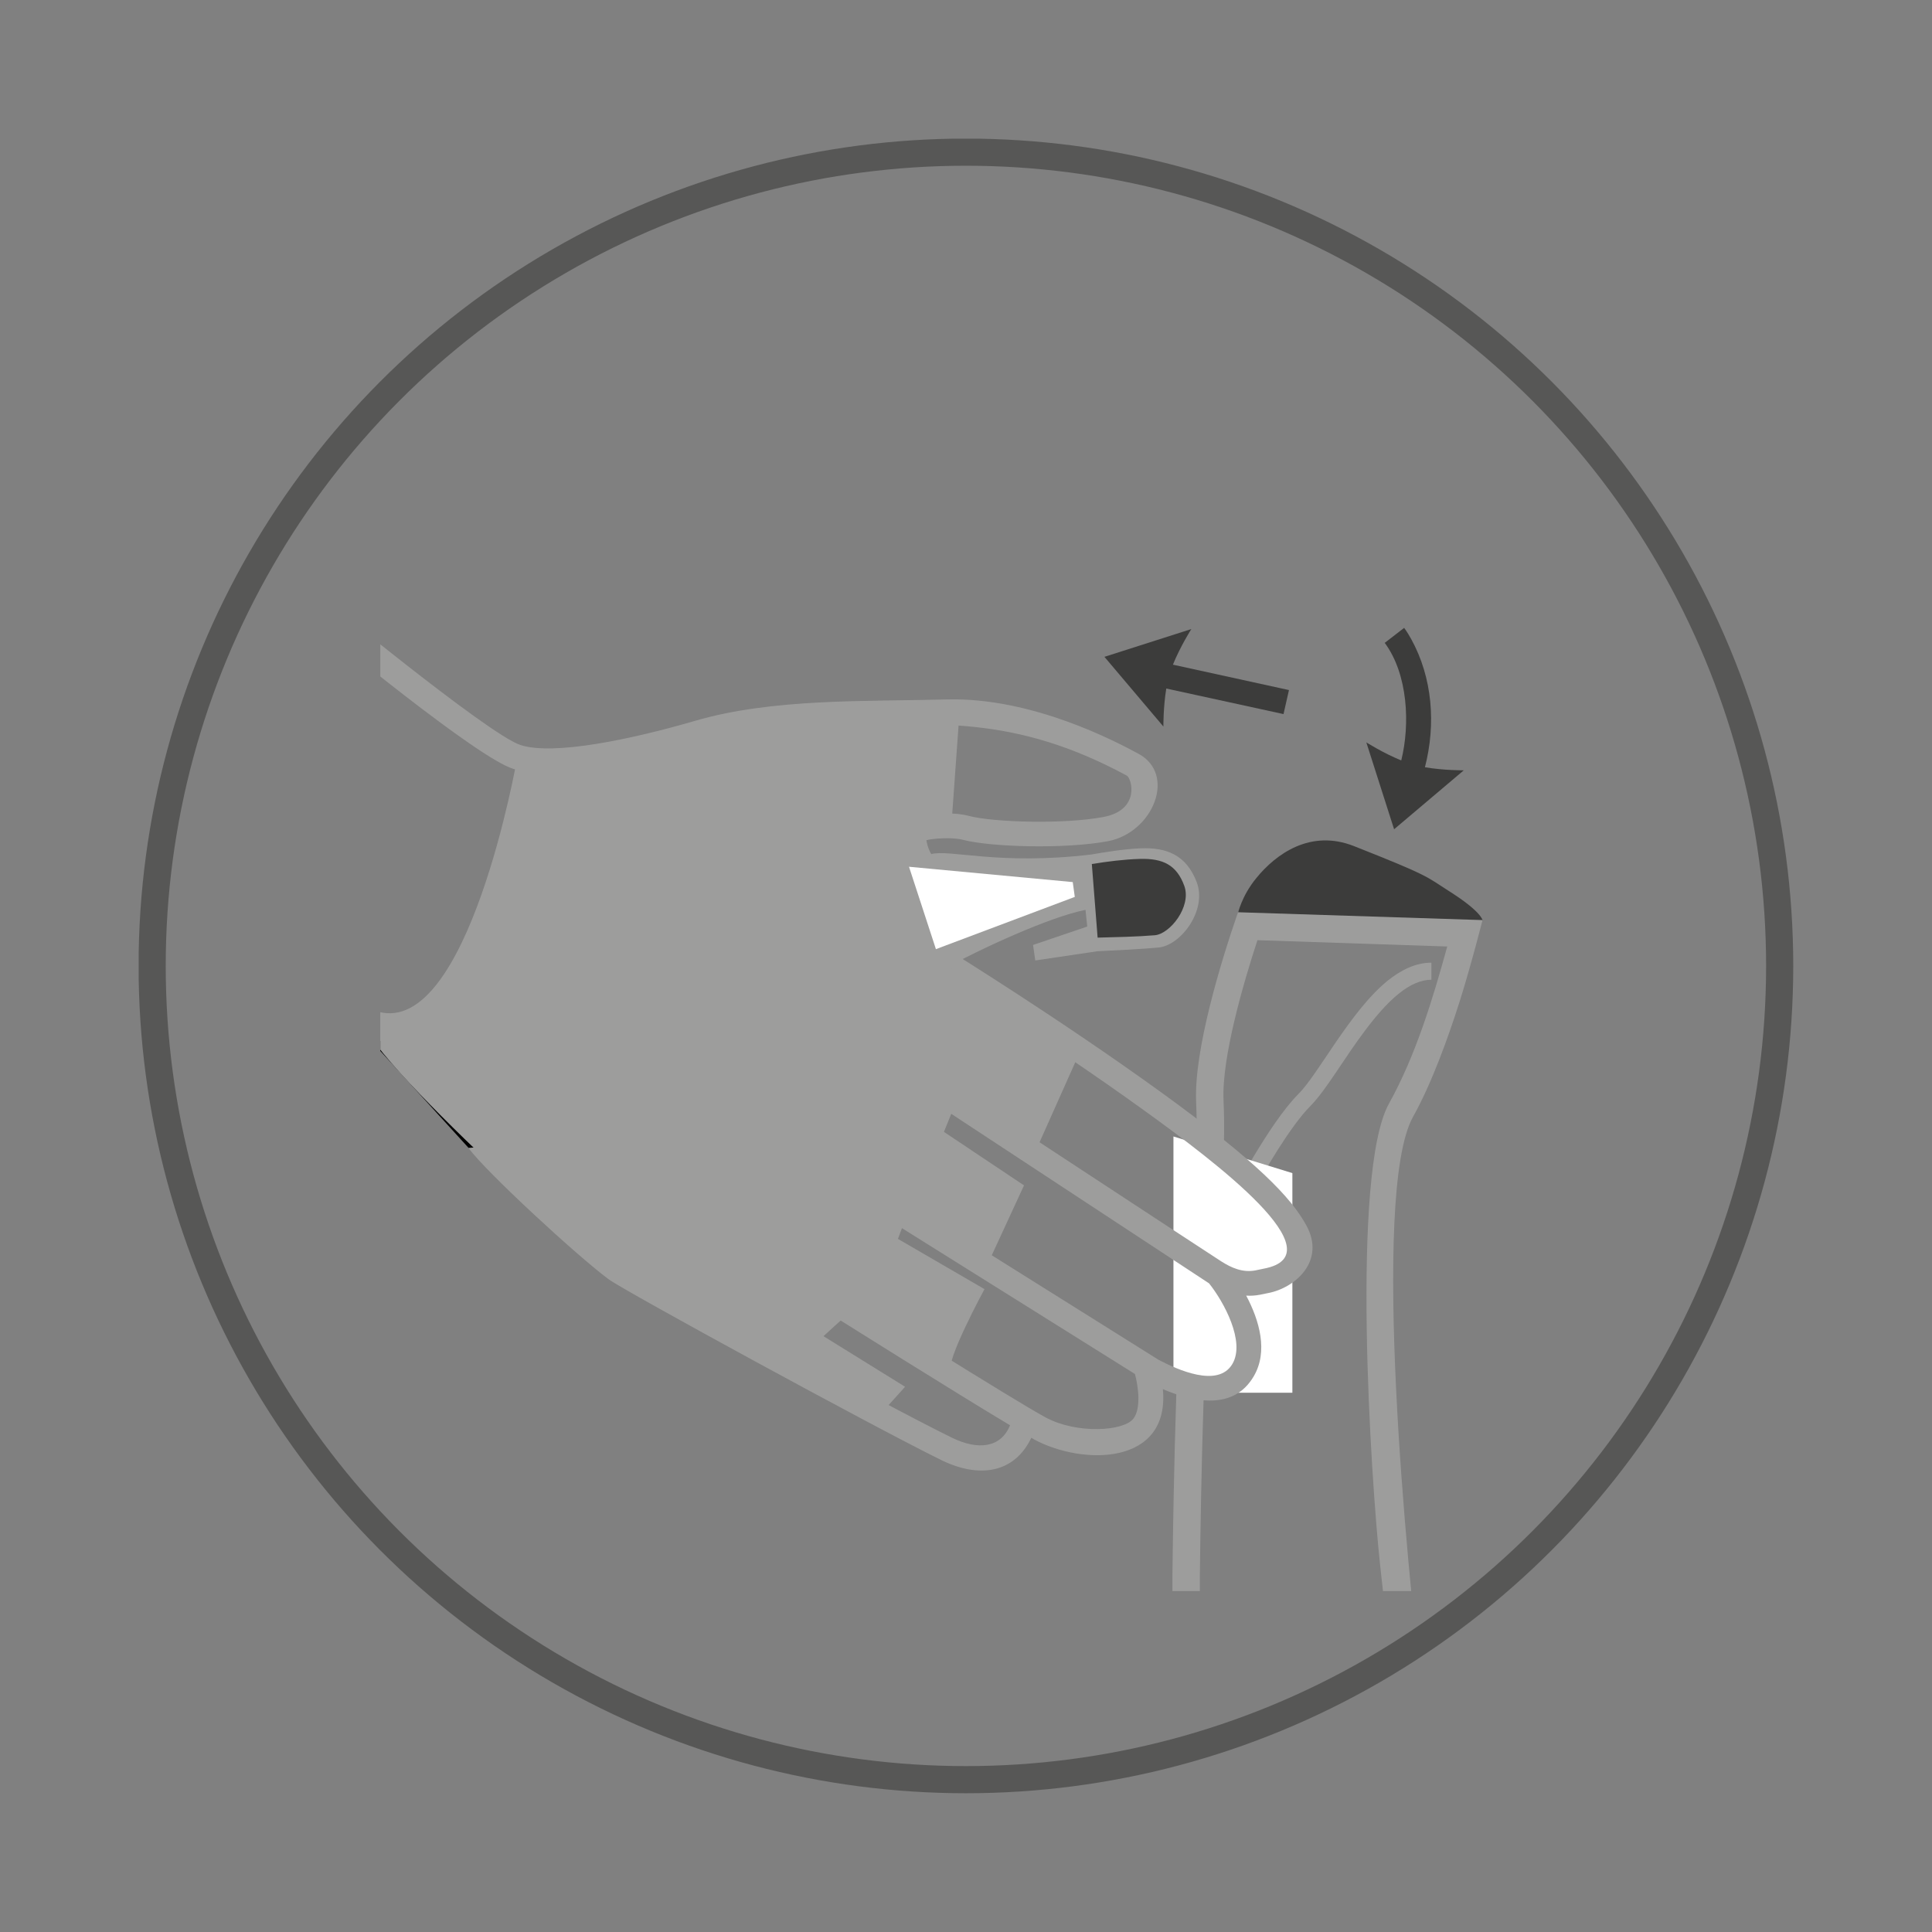 <?xml version="1.0" encoding="UTF-8"?> <svg xmlns="http://www.w3.org/2000/svg" xmlns:xlink="http://www.w3.org/1999/xlink" version="1.1" id="Livello_1" x="0px" y="0px" viewBox="0 0 113.39 113.39" style="enable-background:new 0 0 113.39 113.39;" xml:space="preserve"><rect x="0" y="0" width="113.39" height="113.39" fill="#808080" stroke="none"/> <style type="text/css"> .st0{clip-path:url(#SVGID_00000026866082849145584820000010864875012522140055_);fill:none;stroke:#575756;stroke-width:1.593;} .st1{clip-path:url(#SVGID_00000155117797840501449020000000626350247048986275_);fill:#3C3C3B;} .st2{clip-path:url(#SVGID_00000155117797840501449020000000626350247048986275_);fill:#9D9D9C;} .st3{fill:#FFFFFF;} .st4{clip-path:url(#SVGID_00000164512800822735209860000005649172483328962440_);fill:#3C3C3B;} .st5{clip-path:url(#SVGID_00000164512800822735209860000005649172483328962440_);fill:#9D9D9C;} .st6{clip-path:url(#SVGID_00000040575086107824595550000010697851110776602260_);} .st7{clip-path:url(#SVGID_00000040575086107824595550000010697851110776602260_);fill:#9D9D9C;} .st8{clip-path:url(#SVGID_00000101098629583254517870000005243828458402264486_);fill:#3C3C3B;} .st9{clip-path:url(#SVGID_00000101098629583254517870000005243828458402264486_);fill:#9D9D9C;} </style> <g> <defs> <rect id="SVGID_1_" x="8.14" y="8.14" width="97.11" height="97.11"></rect> </defs> <clipPath id="SVGID_00000178203152179472534010000015501508455020082601_"> <use xlink:href="#SVGID_1_" style="overflow:visible;"></use> </clipPath> <circle style="clip-path:url(#SVGID_00000178203152179472534010000015501508455020082601_);fill:none;stroke:#575756;stroke-width:1.593;" cx="56.69" cy="56.69" r="47.76"></circle> </g> <g> <defs> <rect id="SVGID_00000096745580750977742790000007582192265900302477_" x="22.32" y="3.15" width="68.74" height="90.23"></rect> </defs> <clipPath id="SVGID_00000114073496038710845930000007792645048087260092_"> <use xlink:href="#SVGID_00000096745580750977742790000007582192265900302477_" style="overflow:visible;"></use> </clipPath> <path style="clip-path:url(#SVGID_00000114073496038710845930000007792645048087260092_);fill:#3C3C3B;" d="M72.65,53.63 c0,0,0.21-1.03,1.08-2.09c1.16-1.43,3.19-2.89,5.74-1.88c4.45,1.76,4.18,1.75,5.59,2.65c1.91,1.21,1.95,1.7,1.95,1.7 s-1.17,1.04-1.87,1.04C84.45,55.06,72.65,53.63,72.65,53.63"></path> <path style="clip-path:url(#SVGID_00000114073496038710845930000007792645048087260092_);fill:#9D9D9C;" d="M73.16,70.67 c0,0,0.13-0.26,0.36-0.67c0.67-1.24,2.22-3.92,3.39-5.09c0.93-0.94,1.98-2.81,3.23-4.46c0.62-0.82,1.27-1.58,1.94-2.12 c0.66-0.54,1.32-0.83,1.93-0.83V56.5c-0.94,0-1.79,0.44-2.56,1.05c-1.14,0.93-2.14,2.3-3.03,3.59c-0.88,1.29-1.65,2.51-2.21,3.06 c-0.9,0.91-1.86,2.39-2.63,3.67c-0.76,1.28-1.3,2.33-1.31,2.34L73.16,70.67z"></path> <path style="clip-path:url(#SVGID_00000114073496038710845930000007792645048087260092_);fill:#9D9D9C;" d="M68.81,99.85v-7.38 c0,0,0.14-14.02,0.7-18.91c0.55-4.8,0.83-5.54,0.69-8.92c-0.12-3.02,1.44-8.16,2.46-11.1L87.01,54c0,0-0.67,2.65-1.35,4.8 c-0.68,2.14-1.64,4.8-2.73,6.75c-2.5,4.5-0.32,26.8,0.51,33.5l-1.6,0.2c0,0-0.28-2.23-0.84-7.39c-0.54-4.99-1.73-23.05,0.52-27.09 c1.57-2.83,2.56-6.1,3.42-9.22l-11.14-0.37c-0.83,2.53-2.1,6.89-1.99,9.39c0.14,3.47-0.14,4.23-0.7,9.17 c-0.55,4.85-0.69,18.74-0.69,18.74v7.37H68.81z"></path> </g> <polygon class="st3" points="75.85,81.74 68.87,81.74 68.87,66.7 75.85,68.85 "></polygon> <g> <defs> <rect id="SVGID_00000050640595979707319260000007042004734163977346_" x="22.32" y="3.15" width="68.74" height="90.23"></rect> </defs> <clipPath id="SVGID_00000155113483681238027840000009117828428299378049_"> <use xlink:href="#SVGID_00000050640595979707319260000007042004734163977346_" style="overflow:visible;"></use> </clipPath> <path style="clip-path:url(#SVGID_00000155113483681238027840000009117828428299378049_);fill:#3C3C3B;" d="M82.41,36.85 c0,0,0.17,0.22,0.41,0.65c1.26,2.28,1.46,5.01,0.81,7.53c1.11,0.19,2.28,0.18,2.28,0.18l-4.09,3.46l-1.63-5.1 c0,0,0.99,0.63,2.05,1.06c0.53-2.13,0.39-5.07-0.97-6.9L82.41,36.85z"></path> <path style="clip-path:url(#SVGID_00000155113483681238027840000009117828428299378049_);fill:#3C3C3B;" d="M68.28,42.64 l-3.46-4.09l5.1-1.63c0,0-0.65,1.02-1.08,2.09l6.81,1.49l-0.32,1.41l-6.88-1.5C68.27,41.5,68.28,42.64,68.28,42.64"></path> <path style="clip-path:url(#SVGID_00000155113483681238027840000009117828428299378049_);fill:#9D9D9C;" d="M21.85,61.17 c-0.46-0.93-9.73-7.99-11.37-9.32l0.91-1.12c0,0,6.79,5.53,9.14,7.26c0.61,0.45,2.6,1.95,2.75,2.97L21.85,61.17z M18.34,34.6 c0.11,0.08,10.31,8.52,12.22,9.13c1.95,0.62,6.51-0.34,10.22-1.42c4.58-1.34,10.07-1.13,14.81-1.26c5.03-0.13,9.97,2.51,11.23,3.19 c2.24,1.21,0.86,4.62-1.79,5.13c-2.5,0.47-6.87,0.35-8.51-0.08c-0.61-0.16-1.7-0.09-2.15,0.02c0.06,0.39,0.23,0.77,0.3,0.82 l-0.99,1.06c-0.1-0.09-0.18-0.21-0.24-0.29l-0.17-0.29c-0.34-0.64-0.59-1.34-0.85-2.02c0,0,1.46-0.53,2.09-0.69 c0.6-0.15,1.45-0.25,2.37-0.01c1.41,0.37,5.55,0.5,7.88,0.06c2.18-0.41,1.67-2.27,1.37-2.43c-6.52-3.52-11.25-3.17-18.2-2.77 c-2.58,0.15-4.96,0.42-6.75,0.95c-3.78,1.11-8.83,2.13-11.07,1.42c-2.11-0.67-10.45-7.53-12.71-9.4L18.34,34.6z M60.53,84.38 c-0.99,2.08-3.05,2.41-5.29,1.31c-3.99-1.96-18.57-9.91-19.52-10.61c-1.82-1.35-7.16-6.26-8.23-7.71l1.84-0.14 c0.91,1.24,6.22,5.95,7.14,6.6c1.16,0.82,15.38,8.58,19.4,10.55c1.56,0.76,2.88,0.58,3.41-0.73c-3.28-1.96-10.07-6.23-10.07-6.23 l0.77-1.23c0,0,9.5,5.98,11.39,7c1.84,0.99,4.59,0.81,5.15,0.07c0.45-0.59,0.3-1.83,0.09-2.62L52.6,71.87l0.77-1.23L68,79.81 c1.09,0.57,3.49,1.67,4.33,0.24c0.77-1.31-0.5-3.64-1.37-4.73c-1.67-1.1-15.33-10.08-15.33-10.08l0.8-1.21 c0,0,13.65,8.97,15.23,9.99c0.62,0.4,1.28,0.68,2.02,0.54l0.48-0.1c4.4-0.82-2.83-6.27-6.97-9.26c-5.79-4.18-12.11-8.1-12.11-8.1 l0.74-1.24c0,0,6.38,3.95,12.22,8.17c5.81,4.2,7.73,6.26,8.62,7.87c1.17,2.11-0.65,3.69-2.23,3.99l-0.49,0.1 c-0.27,0.05-0.54,0.07-0.8,0.05c0.78,1.47,1.3,3.28,0.44,4.74c-1.18,2.01-3.52,1.52-5.33,0.75c0.42,4.49-4.7,4.49-7.56,2.95 L60.53,84.38z"></path> </g> <polygon points="22.32,61.09 22.32,61.68 27.5,67.37 29.34,67.24 23.28,60.94 "></polygon> <g> <defs> <rect id="SVGID_00000052091578355698649730000000136784354970300039_" x="22.32" y="3.15" width="68.74" height="90.23"></rect> </defs> <clipPath id="SVGID_00000086667459753093553390000009027621591808886972_"> <use xlink:href="#SVGID_00000052091578355698649730000000136784354970300039_" style="overflow:visible;"></use> </clipPath> <path style="clip-path:url(#SVGID_00000086667459753093553390000009027621591808886972_);" d="M67.93,54.92 c-1.11,0.11-2.25,0.16-3.36,0.21l-0.43-4.31c0.93-0.17,1.86-0.31,2.8-0.35c1.36-0.07,2.17,0.3,2.65,1.53 C70.05,53.2,68.81,54.83,67.93,54.92"></path> <path style="clip-path:url(#SVGID_00000086667459753093553390000009027621591808886972_);fill:#9D9D9C;" d="M54.64,50.13 c1.1-0.3,3.96,0.67,9.42,0.02c0.73-0.13,1.91-0.32,2.85-0.36c1.56-0.07,2.71,0.39,3.32,1.97c0.64,1.65-0.92,3.72-2.23,3.85 c-0.78,0.08-2.72,0.18-3.6,0.22l-3.64,0.54l-0.13-0.91l3.18-1.08l-0.1-0.98c-2.11,0.42-6.03,2.22-8.57,3.59l-0.44,0.26l-2.59-3.4 l0.4-2.99L54.64,50.13z"></path> </g> <polygon class="st3" points="53.34,50.87 62.96,51.77 63.08,52.64 54.52,55.86 55.13,57.15 56.31,57.91 51.76,57.35 52.38,48.55 "></polygon> <g> <defs> <rect id="SVGID_00000043431048412687703480000005010384529332530863_" x="22.32" y="3.15" width="68.74" height="90.23"></rect> </defs> <clipPath id="SVGID_00000044888833161839122400000012708748814784056230_"> <use xlink:href="#SVGID_00000043431048412687703480000005010384529332530863_" style="overflow:visible;"></use> </clipPath> <path style="clip-path:url(#SVGID_00000044888833161839122400000012708748814784056230_);fill:#3C3C3B;" d="M67.78,54.89 c-1.11,0.09-2.25,0.11-3.36,0.14l-0.34-4.32c0.93-0.15,1.86-0.27,2.81-0.3c1.36-0.04,2.17,0.35,2.62,1.59 C69.94,53.21,68.67,54.81,67.78,54.89"></path> <path style="clip-path:url(#SVGID_00000044888833161839122400000012708748814784056230_);fill:#9D9D9C;" d="M30.34,44.56 c0,0-2.85,16.25-8.13,14.82c-5.28-1.43,11.35,13.32,11.35,13.32l11.21,6.35l6.74,4.13l1.61-1.79l-4.79-2.97l1.79-1.63 c0,0,5.82,3.9,5.69,3.7c-0.36-0.54,1.97-4.83,1.97-4.83l-5.08-2.95l0.66-1.75l4.59,3.27l2.15-4.66l-4.7-3.14l0.84-2.07l4.5,3.29 l2.58-5.78l-8.17-5.49l-1.8-5.51l0.38-1.91l2.07,0.01l0.54-7.52l-0.18,0.9l-1.15-0.44l-7.21,0.41l-4.96,0.64l-7.6,1.78L30.34,44.56 z"></path> </g> </svg> 